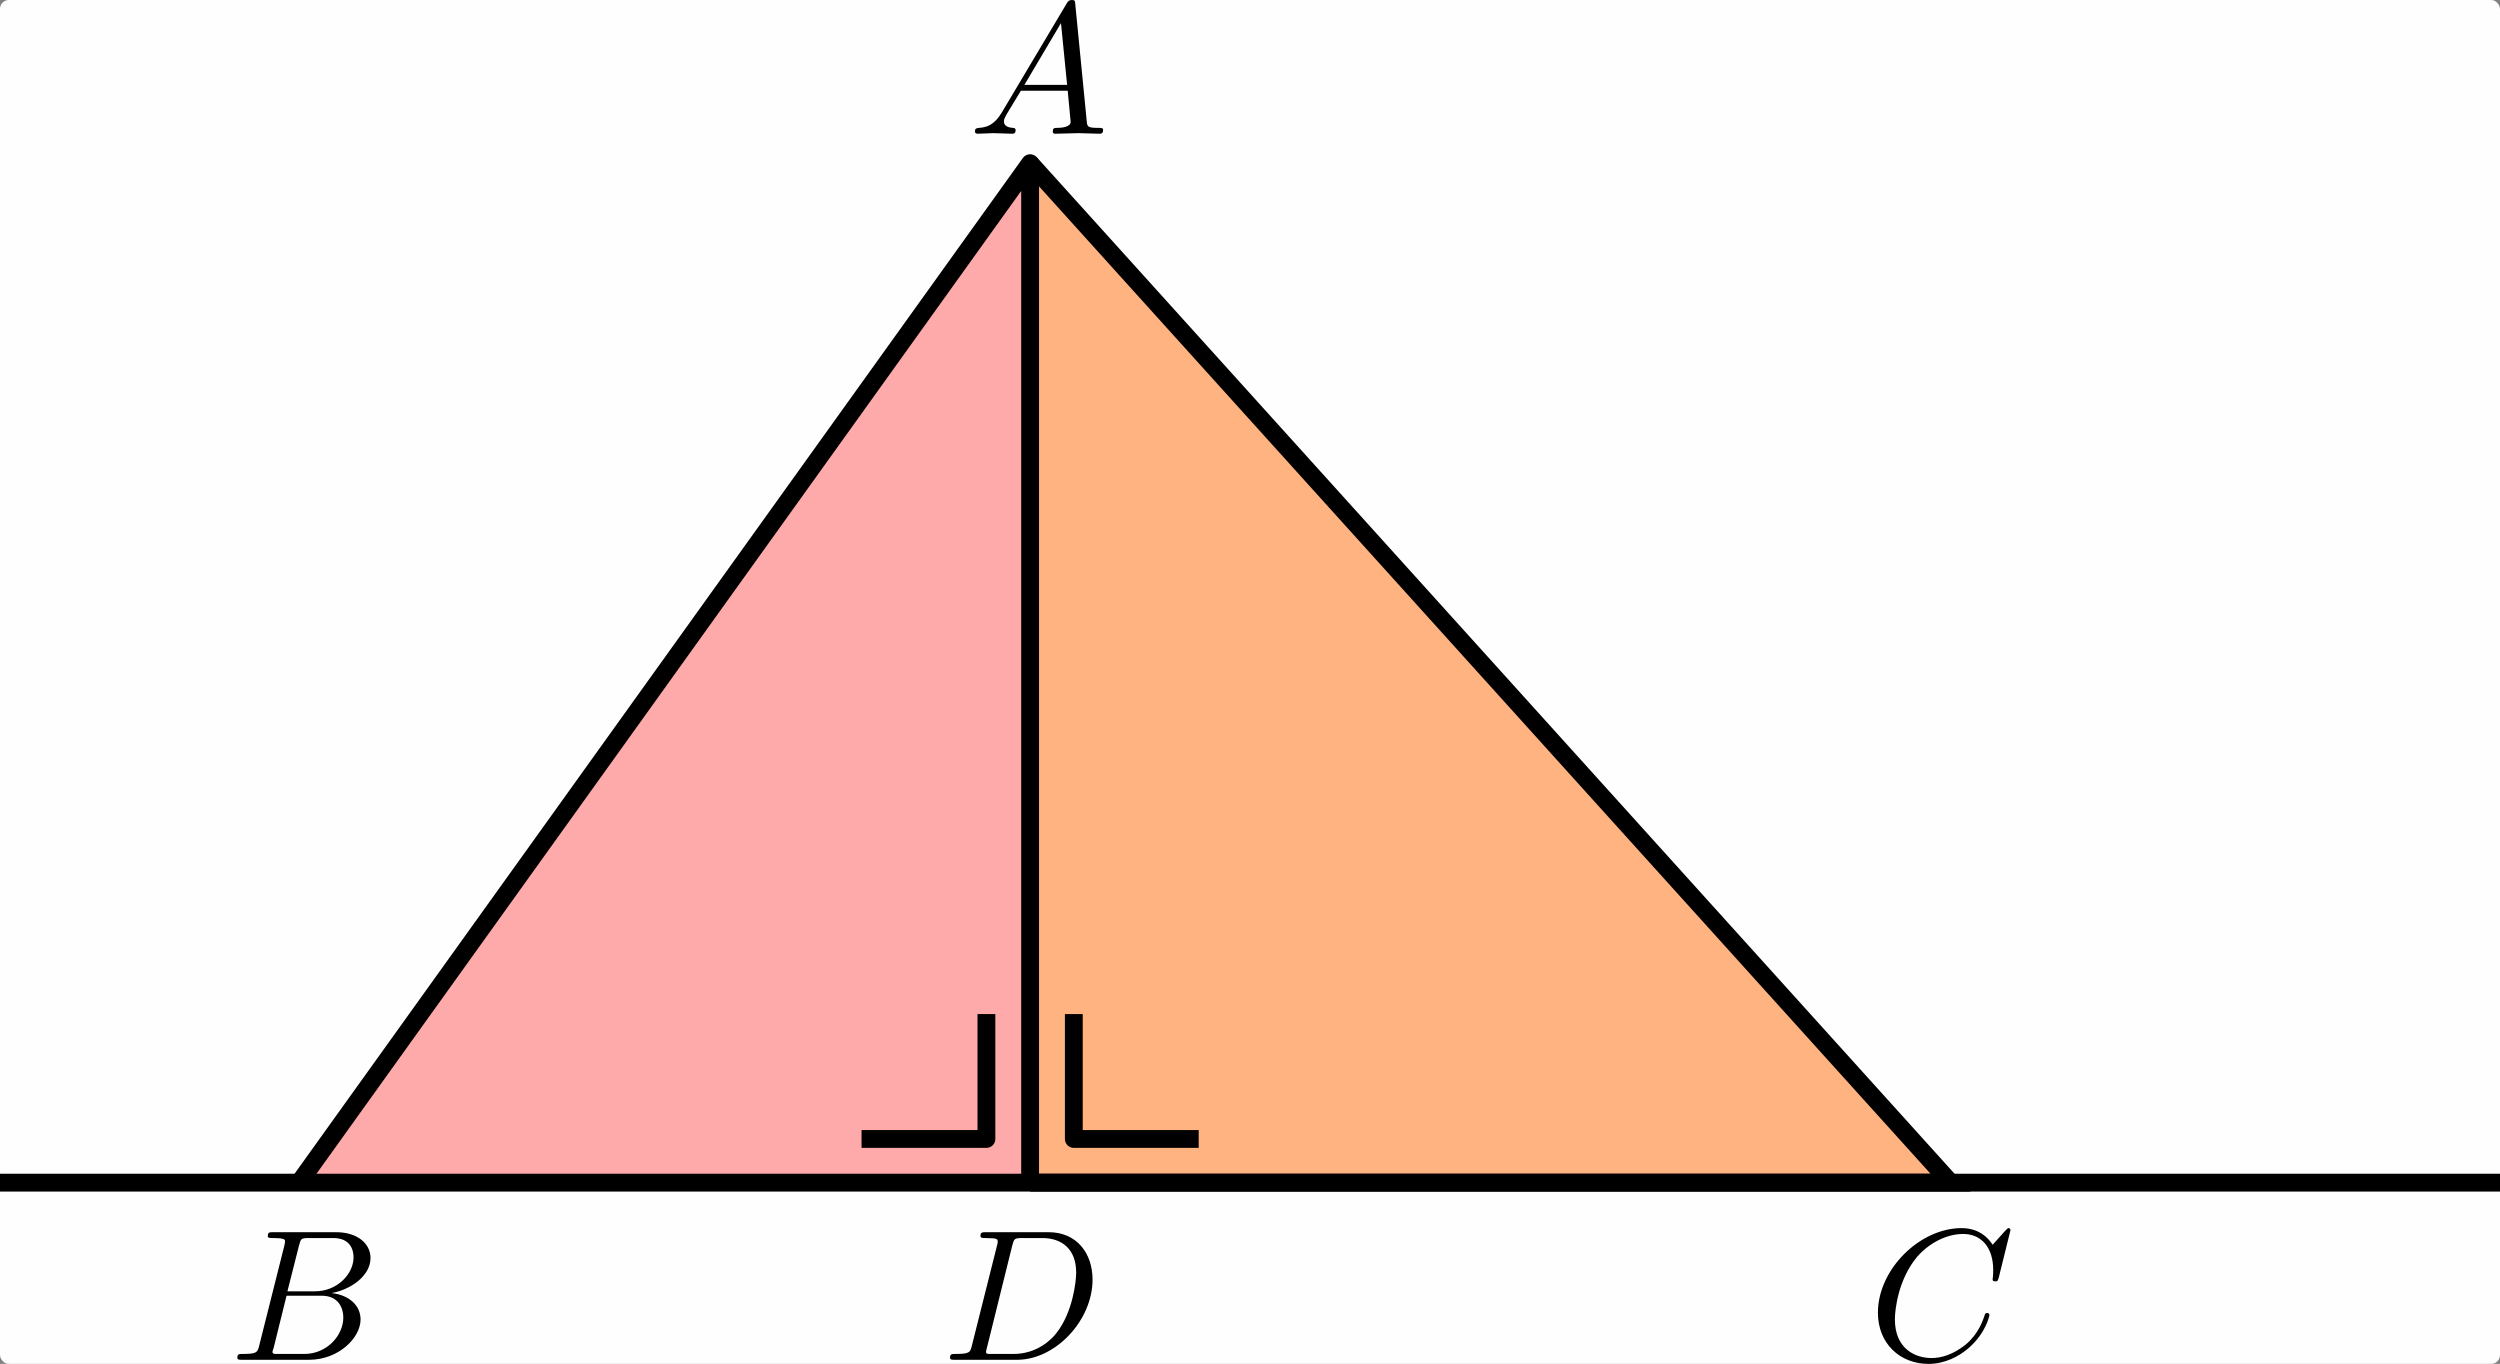 <svg xmlns="http://www.w3.org/2000/svg" viewBox="0 0 400.439 218.464" height="218.464" width="400.441" xmlns:v="https://vecta.io/nano"><rect x="0" y="0" width="400.439" height="218.464" fill="#808080" stroke="none"/><rect width="400.439" height="218.464" ry="1.416" opacity=".99" fill="#fff" paint-order="fill markers stroke"/><g stroke="#000" stroke-width="2.857" stroke-miterlimit="200"><path d="M164.999 189.433h147.438L164.999 26.139" fill="#ffb380" paint-order="fill markers stroke"/><g fill="#faa"><path d="M164.999 189.433V26.139L47.911 189.433" stroke-linejoin="round" paint-order="fill markers stroke"/><path d="M0 189.433h400.439" paint-order="fill markers stroke"/></g></g><path d="M160.474 18c-1.172 1.969-2.344 2.391-3.656 2.484-.375.047-.656.047-.656.609 0 .187.187.328.422.328l2.531-.094 3 .094c.187 0 .562 0 .562-.562 0-.328-.234-.375-.469-.375-.656-.047-1.406-.281-1.406-1.031 0-.375.187-.703.422-1.125l2.297-3.797h7.5l.469 4.969c0 .891-1.547.984-2.156.984-.422 0-.703 0-.703.609 0 .328.328.328.422.328l3.703-.094 3.422.094c.141 0 .516 0 .516-.609 0-.328-.281-.328-.703-.328-1.828 0-1.828-.187-1.922-1.078L172.24.75c-.047-.609-.047-.75-.562-.75-.469 0-.609.234-.797.516zm3.609-4.406l5.859-9.891.984 9.891zM41.536 215.464c-.281 1.172-.375 1.406-2.719 1.406-.516 0-.797 0-.797.609 0 .328.281.328.797.328h10.687c4.734 0 8.25-3.516 8.25-6.469 0-2.156-1.734-3.891-4.641-4.219 3.094-.562 6.234-2.766 6.234-5.625 0-2.203-1.969-4.125-5.531-4.125H43.739c-.562 0-.844 0-.844.609 0 .328.281.328.844.328.047 0 .609 0 1.125.047.516.094.797.094.797.516 0 .094-.047.187-.094.562zm4.5-8.625l1.875-7.406c.281-1.031.328-1.125 1.594-1.125h3.891c2.625 0 3.234 1.781 3.234 3.094 0 2.625-2.578 5.437-6.187 5.437zm-1.312 10.031h-.656c-.328-.047-.422-.094-.422-.328 0-.094 0-.141.187-.656l2.062-8.344h5.625c2.859 0 3.469 2.203 3.469 3.469 0 2.953-2.672 5.859-6.234 5.859zm277.307-19.828c0-.094-.047-.328-.328-.328-.094 0-.141.047-.469.375l-2.062 2.297c-.281-.422-1.641-2.672-4.969-2.672-6.703 0-13.406 6.609-13.406 13.547 0 4.922 3.516 8.203 8.109 8.203 2.578 0 4.875-1.172 6.469-2.578 2.766-2.437 3.281-5.156 3.281-5.25 0-.328-.328-.328-.375-.328-.187 0-.328.094-.375.328-.281.844-.984 3-3.047 4.734-2.062 1.641-3.937 2.156-5.484 2.156-2.672 0-5.859-1.547-5.859-6.187 0-1.734.609-6.562 3.609-10.078 1.828-2.109 4.641-3.609 7.312-3.609 3.047 0 4.828 2.297 4.828 5.766 0 1.219-.094 1.219-.094 1.547 0 .281.328.281.422.281.375 0 .375-.047.562-.609zm0 0"/><path d="M155.688 215.464c-.281 1.172-.328 1.406-2.719 1.406-.469 0-.797 0-.797.562 0 .375.234.375.797.375h9.937c6.187 0 12.094-6.328 12.094-12.844 0-4.219-2.531-7.594-7.031-7.594h-10.031c-.562 0-.891 0-.891.562 0 .375.234.375.844.375.375 0 .937.047 1.266.047.516.094.656.141.656.516 0 .094 0 .187-.094.562zm6.469-16.031c.281-1.031.328-1.125 1.641-1.125h3.187c2.906 0 5.391 1.594 5.391 5.531 0 1.453-.562 6.375-3.141 9.656-.844 1.125-3.187 3.375-6.891 3.375h-3.375-.656c-.281-.047-.375-.094-.375-.328 0-.094 0-.141.141-.656zm0 0"/><path d="M171.999 162.433v20h20m-34-20v20h-20" paint-order="fill markers stroke" stroke="#000" stroke-width="2.857" stroke-miterlimit="200" stroke-linejoin="round" fill="none"/></svg>